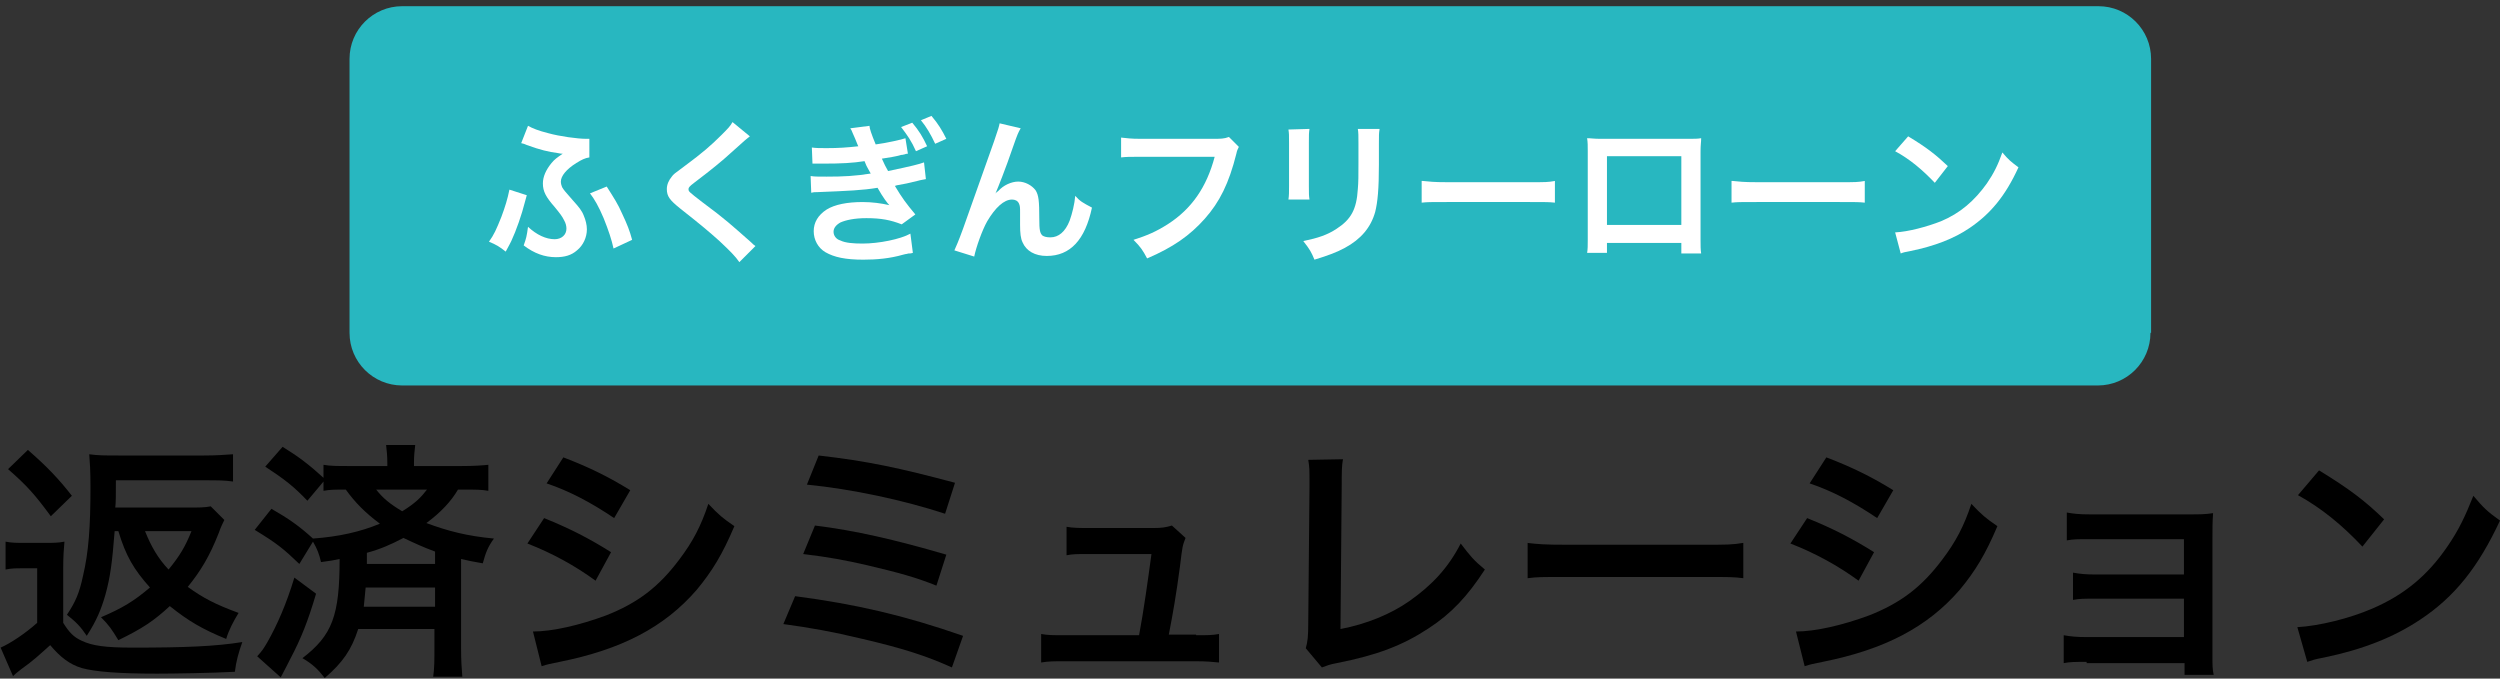 <?xml version="1.0" encoding="utf-8"?>
<!-- Generator: Adobe Illustrator 23.0.6, SVG Export Plug-In . SVG Version: 6.00 Build 0)  -->
<svg version="1.1" xmlns="http://www.w3.org/2000/svg" xmlns:xlink="http://www.w3.org/1999/xlink" x="0px" y="0px" width="403.4px"
	 height="109.5px" viewBox="0 0 403.4 109.5" style="enable-background:new 0 0 403.4 109.5;" xml:space="preserve">
<rect x="0" y="0" width="403.4" height="109.5" fill="#333333" stroke="none"/>
<style type="text/css">
	.st0{fill:#28B7C0;}
	.st1{fill:#FFFFFF;}
</style>
<g id="レイヤー_1">
	<g>
		<g>
			<path d="M0.9,87.4c1,0.2,1.7,0.2,3.3,0.2h3.1c1.2,0,2.1,0,3.1-0.2c-0.1,1.2-0.2,2.2-0.2,4.4v8.7c1,1.6,1.7,2.3,3,2.9
				c1.7,0.8,3.8,1.1,8.2,1.1c8.4,0,13.4-0.2,17.7-0.9c-0.6,1.7-1,3.1-1.2,4.8c-3.7,0.2-9.9,0.3-12.6,0.3c-6.1,0-9.9-0.3-12.1-0.9
				c-2-0.6-3.5-1.8-5.1-3.7c-1.8,1.6-2.6,2.4-4.7,3.9c-0.2,0.2-0.7,0.5-1.3,1.1l-2-4.6c1.6-0.7,4-2.3,5.9-4v-8.8H3.6
				c-1.1,0-1.7,0-2.7,0.2C0.9,91.9,0.9,87.4,0.9,87.4z M4.5,72.6c3.1,2.7,5,4.7,7.1,7.4l-3.4,3.3c-2.5-3.4-3.8-4.9-6.9-7.6L4.5,72.6
				z M18.5,85.7c-0.4,5.1-0.7,7.4-1.5,10.3c-0.7,2.4-1.4,4.1-3,6.6c-1-1.5-1.7-2.2-3.2-3.4c1.4-2.1,2-3.5,2.6-6.3
				c0.9-3.8,1.2-7.9,1.2-14.3c0-2.7-0.1-4-0.2-5.3c1.4,0.2,2.6,0.2,4.7,0.2h13.8c1.9,0,3.3-0.1,4.7-0.2v4.4
				c-1.3-0.2-2.6-0.2-4.4-0.2H18.7c0,2.2,0,3.7-0.1,4.4h11.7c1.8,0,2.8,0,3.7-0.2l2.2,2.2c-0.2,0.4-0.6,1.2-0.9,2.1
				c-1.5,3.8-2.9,6.1-5,8.7c2.5,1.8,4.4,2.8,8.2,4.2c-0.8,1.3-1.6,2.8-2,4.2c-3.9-1.6-6.1-2.9-9.1-5.3c-2.6,2.4-4.4,3.6-8.3,5.5
				c-1.1-1.8-1.5-2.4-2.8-3.7c3.5-1.5,5.3-2.6,7.9-4.8c-2.6-2.9-3.9-5.1-5.1-9.1L18.5,85.7L18.5,85.7z M23.4,85.7
				c1,2.5,2.1,4.4,3.8,6.2c1.8-2.2,2.7-3.7,3.7-6.2H23.4z"/>
			<path d="M43.8,82.1c2.8,1.6,4.5,2.8,6.7,4.8c4.2-0.3,7.7-1.1,10.8-2.4c-2.3-1.7-4-3.4-5.5-5.5c-1.8,0-2.5,0-3.6,0.2v-1.5
				l-2.6,3.1c-2.2-2.3-3.6-3.4-6.8-5.5l2.8-3.2c2.6,1.6,4.3,2.9,6.6,5V75c1.1,0.2,2.2,0.2,4.2,0.2h6.1v-0.5c0-1.2-0.1-2-0.2-2.9H67
				c-0.1,0.9-0.2,1.7-0.2,2.9v0.5h7.7c2,0,3.3-0.1,4.3-0.2v4.2c-1.1-0.2-2-0.2-4-0.2h-0.9c-1.1,1.9-2.8,3.7-5.1,5.4
				c3.5,1.3,6.6,2.1,10.9,2.5c-1,1.4-1.3,2.2-1.8,4c-1.7-0.3-2.2-0.4-3.5-0.7v14.4c0,2,0.1,3.3,0.2,4.6h-4.7
				c0.2-1.3,0.2-2.8,0.2-4.7v-3H57.8c-1.1,3.4-2.5,5.4-5.4,7.9c-1.1-1.4-1.9-2.2-3.6-3.2c4.8-3.7,6-6.8,6-16c-0.9,0.2-1.5,0.3-3,0.5
				c-0.3-1.3-0.6-2.1-1.3-3.3L48.3,91c-2.6-2.5-3.6-3.3-7.2-5.5L43.8,82.1z M51,95.8c-1.3,4.4-2.4,7.2-4.2,10.6
				c-0.2,0.4-0.7,1.4-1.5,2.9l-3.8-3.4c0.9-1,1-1.2,1.6-2.2c1.6-2.8,3.1-6.2,4.4-10.5L51,95.8z M59,94.8c-0.1,1.3-0.2,1.9-0.3,3.1
				h11.5v-3.1H59z M70.2,89c-1.9-0.7-3.2-1.3-5.1-2.2c-2.1,1.1-3.7,1.8-5.9,2.4c0,0.9,0,0.9,0,1.8h11V89z M60.7,79
				c1.1,1.4,2.2,2.3,4.2,3.5c2.1-1.3,3-2.2,4-3.5H60.7z"/>
			<path d="M87.8,83.6c4.2,1.7,7.3,3.3,10.8,5.5l-2.5,4.6c-3.3-2.4-6.9-4.4-11-6L87.8,83.6z M86,101.9c3.1,0,7.5-1,11.8-2.6
				c5.1-2,8.5-4.6,11.8-9c2.2-2.9,3.5-5.4,4.7-9c1.7,1.8,2.3,2.3,4.2,3.6c-1.9,4.5-3.6,7.3-6.1,10.3c-5.2,6-12.1,9.6-22.1,11.6
				c-1.5,0.3-2,0.4-2.9,0.7L86,101.9z M90.9,73.8c4.2,1.6,7.4,3.2,10.8,5.3l-2.6,4.5c-3.7-2.5-7.3-4.4-10.9-5.6L90.9,73.8z"/>
			<path d="M128.3,96.2c9.9,1.3,17.6,3.1,27.1,6.4l-1.8,5.1c-4.2-1.9-8-3.1-14.4-4.6c-5-1.2-8.4-1.8-12.8-2.4L128.3,96.2z
				 M131.5,84.8c6.5,0.8,13,2.3,21.2,4.7l-1.6,5c-3.2-1.3-6.1-2.1-11.2-3.3c-3.5-0.8-6.1-1.3-10.3-1.8L131.5,84.8z M132.1,73.5
				c7.9,0.9,13,2,22,4.4l-1.6,5c-6.7-2.2-15.1-4-22.3-4.7L132.1,73.5z"/>
			<path d="M193,102.5c1.9,0,2.6,0,3.7-0.2v4.6c-1.1-0.1-2-0.2-3.7-0.2h-21.2c-1.8,0-2.6,0-3.8,0.2v-4.6c1.1,0.2,1.9,0.2,3.8,0.2h12
				c0.7-3.6,1.5-9.4,2-13.1h-10.1c-2,0-2.6,0-3.6,0.2V85c1,0.2,2.2,0.2,3.7,0.2h10.3c1.4,0,2-0.1,3-0.4l2.2,2
				c-0.5,1.3-0.5,1.3-0.9,4.6c-0.6,4.5-1.1,7.4-1.8,11h4.4L193,102.5L193,102.5z"/>
			<path d="M216.7,74.1c-0.2,1.1-0.2,2.1-0.2,4.1l-0.2,23.3c4.2-0.8,8.1-2.4,11.1-4.5c3.7-2.6,6.3-5.4,8.3-9.3
				c1.6,2.1,2.1,2.7,3.9,4.2c-2.8,4.3-5.4,7.1-9.1,9.5c-4.1,2.7-8.2,4.3-14.8,5.6c-1.1,0.2-1.6,0.4-2.4,0.7l-2.6-3.1
				c0.3-1.1,0.4-1.8,0.4-4.2l0.2-22c0-2.9,0-2.9-0.2-4.2L216.7,74.1z"/>
			<path d="M246.4,87.6c1.8,0.2,2.6,0.3,6.6,0.3h21.7c4,0,4.8,0,6.6-0.3v5.7c-1.6-0.2-2.1-0.2-6.6-0.2h-21.6c-4.6,0-5,0-6.6,0.2
				v-5.7H246.4z"/>
			<path d="M291.6,83.6c4.2,1.7,7.3,3.3,10.8,5.5l-2.5,4.6c-3.3-2.4-6.9-4.4-11-6L291.6,83.6z M289.8,101.9c3.1,0,7.5-1,11.8-2.6
				c5.1-2,8.5-4.6,11.8-9c2.2-2.9,3.5-5.4,4.7-9c1.7,1.8,2.3,2.3,4.2,3.6c-1.9,4.5-3.6,7.3-6.1,10.3c-5.2,6-12.1,9.6-22.1,11.6
				c-1.5,0.3-2,0.4-2.9,0.7L289.8,101.9z M294.7,73.8c4.2,1.6,7.4,3.2,10.8,5.3l-2.6,4.5c-3.7-2.5-7.3-4.4-10.9-5.6L294.7,73.8z"/>
			<path d="M336.7,106.8c-2,0-2.6,0-3.7,0.2v-4.5c1.1,0.2,2.1,0.3,3.7,0.3h15.7v-6.2h-14.2c-2,0-2.6,0-3.7,0.2v-4.4
				c1.1,0.2,2,0.3,3.7,0.3h14.2V87h-15.2c-2,0-2.6,0-3.7,0.2v-4.5c1.1,0.2,2,0.3,3.7,0.3h16.1c1.5,0,2.6,0,3.8-0.2
				c-0.1,1.5-0.1,2.5-0.1,4.3v18.7c0,1.5,0,2.2,0.2,3.1h-4.7V107h-15.8V106.8z"/>
			<path d="M370.7,101.2c3.5-0.2,8.4-1.4,12.1-3c5.1-2.2,8.9-5.3,12.1-10c1.8-2.6,2.9-4.9,4.2-8.2c1.6,1.9,2.2,2.5,4.3,4
				c-3.5,7.5-7.3,12.3-12.9,16c-4.2,2.8-9.2,4.8-15.5,6.1c-1.6,0.3-1.8,0.4-2.7,0.7L370.7,101.2z M374.2,75.9
				c4.9,3,7.4,4.9,10.5,7.9l-3.5,4.4c-3.3-3.5-6.6-6.2-10.4-8.3L374.2,75.9z"/>
		</g>
	</g>
</g>
<g id="レイヤー_2">
	<g>
		<g>
			<path class="st0" d="M347,53.7c0,4.7-3.8,8.5-8.5,8.5H64.9c-4.7,0-8.5-3.8-8.5-8.5V9.5c0-4.7,3.8-8.5,8.5-8.5h273.7
				c4.7,0,8.5,3.8,8.5,8.5V53.7z"/>
		</g>
		<g>
			<path class="st1" d="M85,31.5c-0.1,0.4-0.1,0.4-0.3,1.1c-0.5,2-1.4,4.6-2.2,6.3c-0.1,0.2-0.4,0.8-0.9,1.7c-1-0.8-1.5-1.1-2.7-1.6
				c0.8-1.1,1.2-2,2-4c0.6-1.6,1-2.9,1.3-4.4L85,31.5z M95.1,25.4c-0.7,0.1-1.3,0.4-2.1,0.9c-1.6,1-2.5,2.1-2.5,3
				c0,0.3,0.1,0.7,0.2,0.9c0.3,0.5,0.4,0.6,1.8,2.2c0.9,1,1.4,1.6,1.7,2.4c0.3,0.7,0.5,1.5,0.5,2.2c0,1.3-0.6,2.6-1.6,3.4
				c-0.9,0.8-2,1.1-3.4,1.1c-1.8,0-3.5-0.6-5.2-1.9c0.4-1.1,0.5-1.5,0.7-3c1.4,1.3,2.9,2,4.3,2c1.1,0,1.9-0.7,1.9-1.7
				c0-0.4-0.1-0.9-0.4-1.4c-0.3-0.6-0.6-1-1.5-2.1c-1.4-1.6-1.9-2.5-1.9-3.8c0-1.1,0.5-2.2,1.4-3.3c0.5-0.6,0.8-0.8,1.8-1.5
				c-0.3,0-0.3,0-0.8-0.1c-1.5-0.2-2.8-0.5-5-1.3c-0.4-0.2-0.5-0.2-0.9-0.3l1.1-2.8c0.7,0.4,1.7,0.8,3.3,1.2
				c1.8,0.5,4.7,0.9,6.1,0.9c0.1,0,0.3,0,0.5,0L95.1,25.4z M97.9,30.1c1.2,1.9,1.8,2.8,2.5,4.4c0.8,1.7,1.2,2.7,1.6,4.2L99,40.1
				c-0.3-1.4-0.8-2.9-1.6-4.9c-0.8-1.9-1.5-3.1-2.2-4L97.9,30.1z"/>
			<path class="st1" d="M121,22c-0.4,0.3-0.9,0.7-3.1,2.7c-1.3,1.2-3,2.6-5.9,4.8c-0.8,0.6-0.9,0.8-0.9,1c0,0.4,0,0.4,2.2,2.1
				c3.9,2.9,4.6,3.6,7.9,6.5c0.3,0.3,0.4,0.4,0.7,0.6l-2.6,2.6c-0.6-0.9-1.5-1.8-3.2-3.4c-1.8-1.6-2.6-2.3-6.4-5.3
				c-1.6-1.3-2.1-1.9-2.1-3.1c0-0.7,0.3-1.4,0.8-2c0.3-0.4,0.3-0.4,2.2-1.8c2.7-2,4.1-3.2,5.8-4.9c1.1-1.1,1.4-1.4,1.8-2.1L121,22z"
				/>
			<path class="st1" d="M146.5,24.8c-0.3,0-0.5,0.1-0.5,0.1c-0.1,0-0.3,0.1-0.6,0.1c-1,0.3-1.9,0.4-3.1,0.6c0.4,0.9,0.6,1.3,1,2
				c3.8-0.8,5-1.1,5.8-1.4l0.3,2.7c-0.4,0.1-0.7,0.1-1.4,0.3l-1.7,0.4l-1.6,0.3l-0.3,0.1c1.2,2,1.8,2.8,3.3,4.6l-2.2,1.6
				c-1.8-0.7-3.3-1-5.7-1c-1.9,0-3.3,0.3-4.2,0.7c-0.7,0.4-1.1,0.9-1.1,1.5c0,0.6,0.4,1.2,1.1,1.4c0.8,0.4,2.1,0.5,3.6,0.5
				c2.6,0,6.1-0.7,7.7-1.6l0.4,3.1c-0.3,0.1-0.4,0.1-0.7,0.1c-0.1,0-0.3,0.1-0.5,0.1l-0.4,0.1c-2.1,0.6-4.2,0.8-6.4,0.8
				c-2.9,0-4.7-0.4-6.1-1.2c-1.2-0.7-1.9-2-1.9-3.4c0-1.4,0.7-2.6,2.1-3.5c1.3-0.8,3.3-1.2,5.8-1.2c1.5,0,3,0.2,4.3,0.5
				c-0.3-0.3-1-1.2-1.9-2.8c-2.4,0.4-4.7,0.5-9.7,0.7c-0.5,0-0.6,0-1,0.1l-0.1-2.7c0.7,0.1,0.9,0.1,2.6,0.1c2.7,0,4.6-0.1,7.1-0.5
				c-0.2-0.3-0.2-0.4-0.5-0.9c-0.3-0.5-0.3-0.7-0.5-1.1c-1.9,0.3-3.7,0.4-6.7,0.4c-1,0-1.2,0-1.7,0l-0.1-2.6
				c0.7,0.1,1.3,0.1,2.4,0.1c1.9,0,3.3-0.1,5.1-0.3l-0.1-0.2c-0.3-0.8-0.5-1.2-0.8-1.9c-0.2-0.5-0.2-0.5-0.4-0.8l3.1-0.4
				c0,0.4,0.3,1.3,1,3c1.6-0.2,4.3-0.8,4.8-1L146.5,24.8z M147.2,19.8c1.1,1.3,1.7,2.3,2.4,3.8l-1.8,0.8c-0.7-1.6-1.4-2.6-2.4-3.9
				L147.2,19.8z M150.9,23.2c-0.7-1.5-1.4-2.7-2.3-3.8l1.7-0.7c1.1,1.3,1.7,2.3,2.4,3.7L150.9,23.2z"/>
			<path class="st1" d="M160.6,31.3c0.1-0.2,0.1-0.2,0.5-0.5c0.8-0.9,2.1-1.5,3.2-1.5c1.1,0,2.2,0.6,2.8,1.4
				c0.5,0.8,0.6,1.7,0.6,4.6c0,1.8,0.1,2.3,0.5,2.7c0.3,0.2,0.7,0.3,1.3,0.3c1.3,0,2.4-0.9,3.1-2.7c0.4-1.1,0.8-2.7,0.9-4
				c0.8,0.9,1.2,1.1,2.7,1.9c-1.1,5.2-3.5,7.8-7.3,7.8c-1.9,0-3.3-0.8-3.9-2.2c-0.3-0.6-0.4-1.5-0.4-2.8c0,0,0-0.1,0-0.3
				c0-0.9,0-1.5,0-1.7c0-0.8,0-1.1-0.2-1.5c-0.2-0.4-0.6-0.6-1.1-0.6c-1.3,0-2.7,1.3-4,3.5c-0.8,1.4-1.8,4.2-2.1,5.7l-3.2-1
				c0.3-0.7,0.6-1.3,1.4-3.5c5.7-16,5.7-16,5.9-17l3.4,0.8c-0.4,0.7-0.5,0.9-1.2,2.9C162.2,27.4,161.1,30.1,160.6,31.3L160.6,31.3z"
				/>
			<path class="st1" d="M199.9,23.7c-0.2,0.4-0.3,0.6-0.4,1.1c-1.2,4.8-2.7,7.8-5.1,10.5c-2.4,2.7-5.1,4.6-9.3,6.4
				c-0.7-1.3-1-1.8-2.2-3c2.2-0.7,3.6-1.3,5.5-2.5c3.9-2.5,6.3-6,7.6-10.9H184c-1.7,0-2.2,0-3.1,0.1v-3.2c1,0.1,1.5,0.2,3.2,0.2
				h11.5c1.4,0,1.9,0,2.7-0.3L199.9,23.7z"/>
			<path class="st1" d="M211.3,20.8c-0.1,0.7-0.1,0.9-0.1,2.2V30c0,1.2,0,1.6,0.1,2.2h-3.4c0.1-0.6,0.1-1.3,0.1-2.2v-6.9
				c0-1.3,0-1.6-0.1-2.2L211.3,20.8z M222.6,20.9c-0.1,0.6-0.1,0.9-0.1,2.3v3.4c0,3.9-0.2,6-0.6,7.6c-0.7,2.5-2.3,4.4-4.9,5.8
				c-1.3,0.7-2.6,1.2-4.9,1.9c-0.5-1.2-0.7-1.6-1.8-3c2.4-0.5,3.9-1,5.4-2c2.3-1.5,3.2-3.1,3.4-6.4c0.1-1.1,0.1-2.2,0.1-4.2v-3.1
				c0-1.3,0-1.8-0.1-2.4H222.6z"/>
			<path class="st1" d="M229.6,29.2c1.1,0.1,1.6,0.2,4,0.2h13.3c2.5,0,2.9,0,4-0.2v3.5c-1-0.1-1.3-0.1-4.1-0.1h-13.3
				c-2.8,0-3.1,0-4.1,0.1V29.2z"/>
			<path class="st1" d="M259.3,39.1v1.7h-3.2c0.1-0.6,0.1-1.2,0.1-2.1V24.4c0-0.9,0-1.4-0.1-2.1c0.6,0,1.1,0.1,2.1,0.1h14.2
				c1.1,0,1.5,0,2.1-0.1c0,0.6-0.1,1.1-0.1,2.1v14.3c0,0.9,0,1.6,0.1,2.2h-3.2v-1.7H259.3z M271.3,25.2h-12v11.1h12V25.2z"/>
			<path class="st1" d="M279.6,29.2c1.1,0.1,1.6,0.2,4,0.2h13.3c2.5,0,2.9,0,4-0.2v3.5c-1-0.1-1.3-0.1-4.1-0.1h-13.3
				c-2.8,0-3.1,0-4.1,0.1V29.2z"/>
			<path class="st1" d="M305.8,37.5c2.1-0.1,5.1-0.9,7.4-1.8c3.1-1.3,5.4-3.3,7.4-6.1c1.1-1.6,1.8-3,2.5-5c1,1.2,1.4,1.5,2.6,2.4
				c-2.1,4.6-4.5,7.5-7.9,9.8c-2.5,1.7-5.6,2.9-9.5,3.7c-1,0.2-1.1,0.2-1.6,0.4L305.8,37.5z M307.9,22c3,1.8,4.5,3,6.4,4.8l-2.1,2.7
				c-2-2.1-4-3.8-6.4-5.1L307.9,22z"/>
		</g>
	</g>
</g>
</svg>
